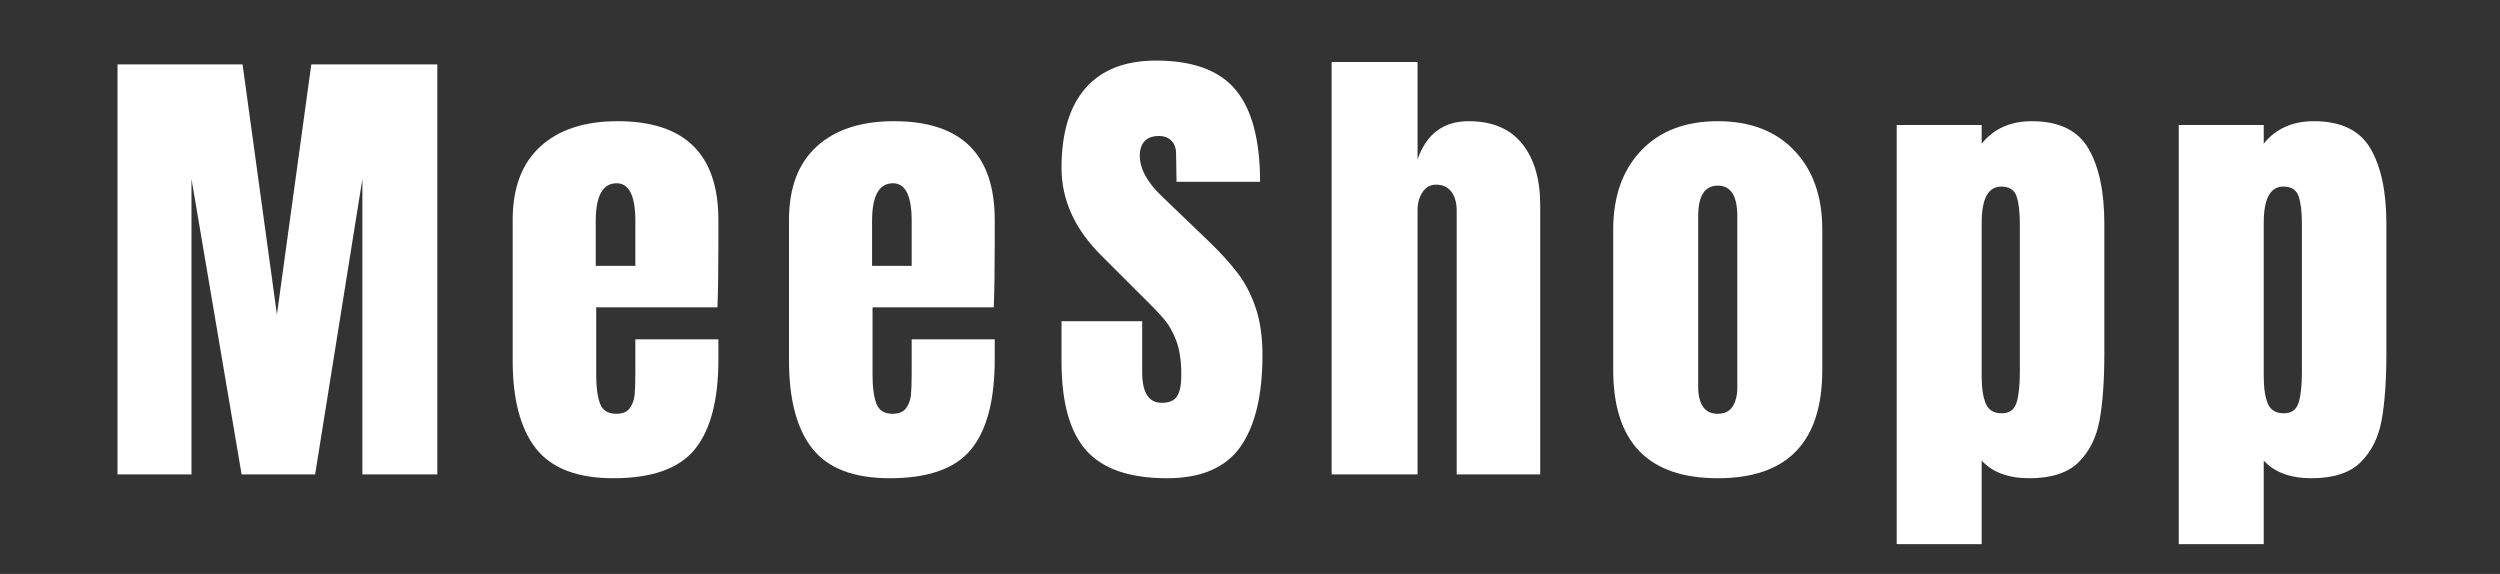 <svg xmlns="http://www.w3.org/2000/svg" xmlns:xlink="http://www.w3.org/1999/xlink" width="2130" zoomAndPan="magnify" viewBox="0 0 1597.5 366.75" height="489" preserveAspectRatio="xMidYMid meet" version="1.0"><rect x="0" y="0" width="1597.5" height="366.75" fill="#333333" stroke="none"/><defs><g/></defs><g fill="#ffffff" fill-opacity="1"><g transform="translate(63.503, 303.149)"><g><path d="M 11.594 0 L 11.594 -262 L 91.5 -262 L 113.453 -102.172 L 135.422 -262 L 215.938 -262 L 215.938 0 L 168.062 0 L 168.062 -188.797 L 137.859 0 L 90.891 0 L 58.859 -188.797 L 58.859 0 Z M 11.594 0 "/></g></g></g><g fill="#ffffff" fill-opacity="1"><g transform="translate(318.755, 303.149)"><g><path d="M 73.203 2.438 C 50.223 2.438 33.75 -3.863 23.781 -16.469 C 13.82 -29.07 8.844 -47.879 8.844 -72.891 L 8.844 -162.562 C 8.844 -183.102 14.738 -198.758 26.531 -209.531 C 38.32 -220.312 54.789 -225.703 75.938 -225.703 C 118.844 -225.703 140.297 -204.656 140.297 -162.562 L 140.297 -146.406 C 140.297 -130.133 140.094 -116.914 139.688 -106.75 L 62.219 -106.75 L 62.219 -63.438 C 62.219 -55.707 63.031 -49.656 64.656 -45.281 C 66.281 -40.914 69.738 -38.734 75.031 -38.734 C 79.094 -38.734 81.988 -39.953 83.719 -42.391 C 85.445 -44.836 86.461 -47.633 86.766 -50.781 C 87.078 -53.938 87.234 -58.562 87.234 -64.656 L 87.234 -86.312 L 140.297 -86.312 L 140.297 -73.5 C 140.297 -47.477 135.266 -28.316 125.203 -16.016 C 115.141 -3.711 97.805 2.438 73.203 2.438 Z M 87.234 -133.281 L 87.234 -161.953 C 87.234 -178.016 83.266 -186.047 75.328 -186.047 C 66.391 -186.047 61.922 -178.016 61.922 -161.953 L 61.922 -133.281 Z M 87.234 -133.281 "/></g></g></g><g fill="#ffffff" fill-opacity="1"><g transform="translate(495.33, 303.149)"><g><path d="M 73.203 2.438 C 50.223 2.438 33.75 -3.863 23.781 -16.469 C 13.82 -29.07 8.844 -47.879 8.844 -72.891 L 8.844 -162.562 C 8.844 -183.102 14.738 -198.758 26.531 -209.531 C 38.32 -220.312 54.789 -225.703 75.938 -225.703 C 118.844 -225.703 140.297 -204.656 140.297 -162.562 L 140.297 -146.406 C 140.297 -130.133 140.094 -116.914 139.688 -106.75 L 62.219 -106.75 L 62.219 -63.438 C 62.219 -55.707 63.031 -49.656 64.656 -45.281 C 66.281 -40.914 69.738 -38.734 75.031 -38.734 C 79.094 -38.734 81.988 -39.953 83.719 -42.391 C 85.445 -44.836 86.461 -47.633 86.766 -50.781 C 87.078 -53.938 87.234 -58.562 87.234 -64.656 L 87.234 -86.312 L 140.297 -86.312 L 140.297 -73.5 C 140.297 -47.477 135.266 -28.316 125.203 -16.016 C 115.141 -3.711 97.805 2.438 73.203 2.438 Z M 87.234 -133.281 L 87.234 -161.953 C 87.234 -178.016 83.266 -186.047 75.328 -186.047 C 66.391 -186.047 61.922 -178.016 61.922 -161.953 L 61.922 -133.281 Z M 87.234 -133.281 "/></g></g></g><g fill="#ffffff" fill-opacity="1"><g transform="translate(671.904, 303.149)"><g><path d="M 73.812 2.438 C 50.02 2.438 32.836 -3.457 22.266 -15.25 C 11.691 -27.039 6.406 -46.051 6.406 -72.281 L 6.406 -97.906 L 57.953 -97.906 L 57.953 -65.266 C 57.953 -52.254 62.117 -45.75 70.453 -45.75 C 75.129 -45.75 78.379 -47.117 80.203 -49.859 C 82.035 -52.609 82.953 -57.238 82.953 -63.75 C 82.953 -72.289 81.938 -79.352 79.906 -84.938 C 77.875 -90.531 75.281 -95.207 72.125 -98.969 C 68.977 -102.727 63.336 -108.578 55.203 -116.516 L 32.641 -139.078 C 15.148 -156.16 6.406 -175.07 6.406 -195.812 C 6.406 -218.176 11.535 -235.203 21.797 -246.891 C 32.066 -258.586 47.066 -264.438 66.797 -264.438 C 90.379 -264.438 107.352 -258.18 117.719 -245.672 C 128.094 -233.172 133.281 -213.602 133.281 -186.969 L 79.906 -186.969 L 79.609 -204.953 C 79.609 -208.41 78.641 -211.156 76.703 -213.188 C 74.773 -215.227 72.082 -216.25 68.625 -216.25 C 64.562 -216.25 61.508 -215.129 59.469 -212.891 C 57.438 -210.648 56.422 -207.598 56.422 -203.734 C 56.422 -195.203 61.301 -186.359 71.062 -177.203 L 101.562 -147.922 C 108.676 -141.016 114.57 -134.457 119.25 -128.25 C 123.926 -122.051 127.688 -114.734 130.531 -106.297 C 133.383 -97.859 134.812 -87.844 134.812 -76.25 C 134.812 -50.426 130.082 -30.852 120.625 -17.531 C 111.164 -4.219 95.562 2.438 73.812 2.438 Z M 73.812 2.438 "/></g></g></g><g fill="#ffffff" fill-opacity="1"><g transform="translate(840.245, 303.149)"><g><path d="M 10.672 -263.516 L 65.578 -263.516 L 65.578 -201.297 C 71.266 -217.566 82.141 -225.703 98.203 -225.703 C 113.254 -225.703 124.641 -220.922 132.359 -211.359 C 140.086 -201.805 143.953 -188.691 143.953 -172.016 L 143.953 0 L 90.578 0 L 90.578 -168.672 C 90.578 -173.547 89.457 -177.508 87.219 -180.562 C 84.988 -183.613 81.738 -185.141 77.469 -185.141 C 73.812 -185.141 70.914 -183.562 68.781 -180.406 C 66.645 -177.258 65.578 -173.445 65.578 -168.969 L 65.578 0 L 10.672 0 Z M 10.672 -263.516 "/></g></g></g><g fill="#ffffff" fill-opacity="1"><g transform="translate(1022.004, 303.149)"><g><path d="M 75.641 2.438 C 31.109 2.438 8.844 -20.641 8.844 -66.797 L 8.844 -156.469 C 8.844 -177.613 14.789 -194.438 26.688 -206.938 C 38.582 -219.445 54.898 -225.703 75.641 -225.703 C 96.379 -225.703 112.695 -219.445 124.594 -206.938 C 136.488 -194.438 142.438 -177.613 142.438 -156.469 L 142.438 -66.797 C 142.438 -20.641 120.172 2.438 75.641 2.438 Z M 75.641 -38.734 C 79.91 -38.734 83.062 -40.258 85.094 -43.312 C 87.125 -46.363 88.141 -50.531 88.141 -55.812 L 88.141 -165 C 88.141 -178.02 83.973 -184.531 75.641 -184.531 C 67.305 -184.531 63.141 -178.02 63.141 -165 L 63.141 -55.812 C 63.141 -50.531 64.156 -46.363 66.188 -43.312 C 68.219 -40.258 71.367 -38.734 75.641 -38.734 Z M 75.641 -38.734 "/></g></g></g><g fill="#ffffff" fill-opacity="1"><g transform="translate(1201.323, 303.149)"><g><path d="M 10.672 -223.266 L 64.969 -223.266 L 64.969 -211.359 C 72.695 -220.922 83.367 -225.703 96.984 -225.703 C 114.273 -225.703 126.32 -219.906 133.125 -208.312 C 139.938 -196.727 143.344 -180.664 143.344 -160.125 L 143.344 -77.469 C 143.344 -59.977 142.328 -45.691 140.297 -34.609 C 138.266 -23.535 133.789 -14.594 126.875 -7.781 C 119.969 -0.969 109.5 2.438 95.469 2.438 C 82.039 2.438 71.875 -1.32 64.969 -8.844 L 64.969 44.531 L 10.672 44.531 Z M 77.781 -39.047 C 82.656 -39.047 85.801 -41.281 87.219 -45.75 C 88.645 -50.219 89.359 -56.723 89.359 -65.266 L 89.359 -160.125 C 89.359 -167.852 88.645 -173.75 87.219 -177.812 C 85.801 -181.883 82.551 -183.922 77.469 -183.922 C 69.133 -183.922 64.969 -176.191 64.969 -160.734 L 64.969 -62.828 C 64.969 -55.305 65.832 -49.461 67.562 -45.297 C 69.289 -41.129 72.695 -39.047 77.781 -39.047 Z M 77.781 -39.047 "/></g></g></g><g fill="#ffffff" fill-opacity="1"><g transform="translate(1381.557, 303.149)"><g><path d="M 10.672 -223.266 L 64.969 -223.266 L 64.969 -211.359 C 72.695 -220.922 83.367 -225.703 96.984 -225.703 C 114.273 -225.703 126.32 -219.906 133.125 -208.312 C 139.938 -196.727 143.344 -180.664 143.344 -160.125 L 143.344 -77.469 C 143.344 -59.977 142.328 -45.691 140.297 -34.609 C 138.266 -23.535 133.789 -14.594 126.875 -7.781 C 119.969 -0.969 109.5 2.438 95.469 2.438 C 82.039 2.438 71.875 -1.32 64.969 -8.844 L 64.969 44.531 L 10.672 44.531 Z M 77.781 -39.047 C 82.656 -39.047 85.801 -41.281 87.219 -45.75 C 88.645 -50.219 89.359 -56.723 89.359 -65.266 L 89.359 -160.125 C 89.359 -167.852 88.645 -173.75 87.219 -177.812 C 85.801 -181.883 82.551 -183.922 77.469 -183.922 C 69.133 -183.922 64.969 -176.191 64.969 -160.734 L 64.969 -62.828 C 64.969 -55.305 65.832 -49.461 67.562 -45.297 C 69.289 -41.129 72.695 -39.047 77.781 -39.047 Z M 77.781 -39.047 "/></g></g></g></svg>